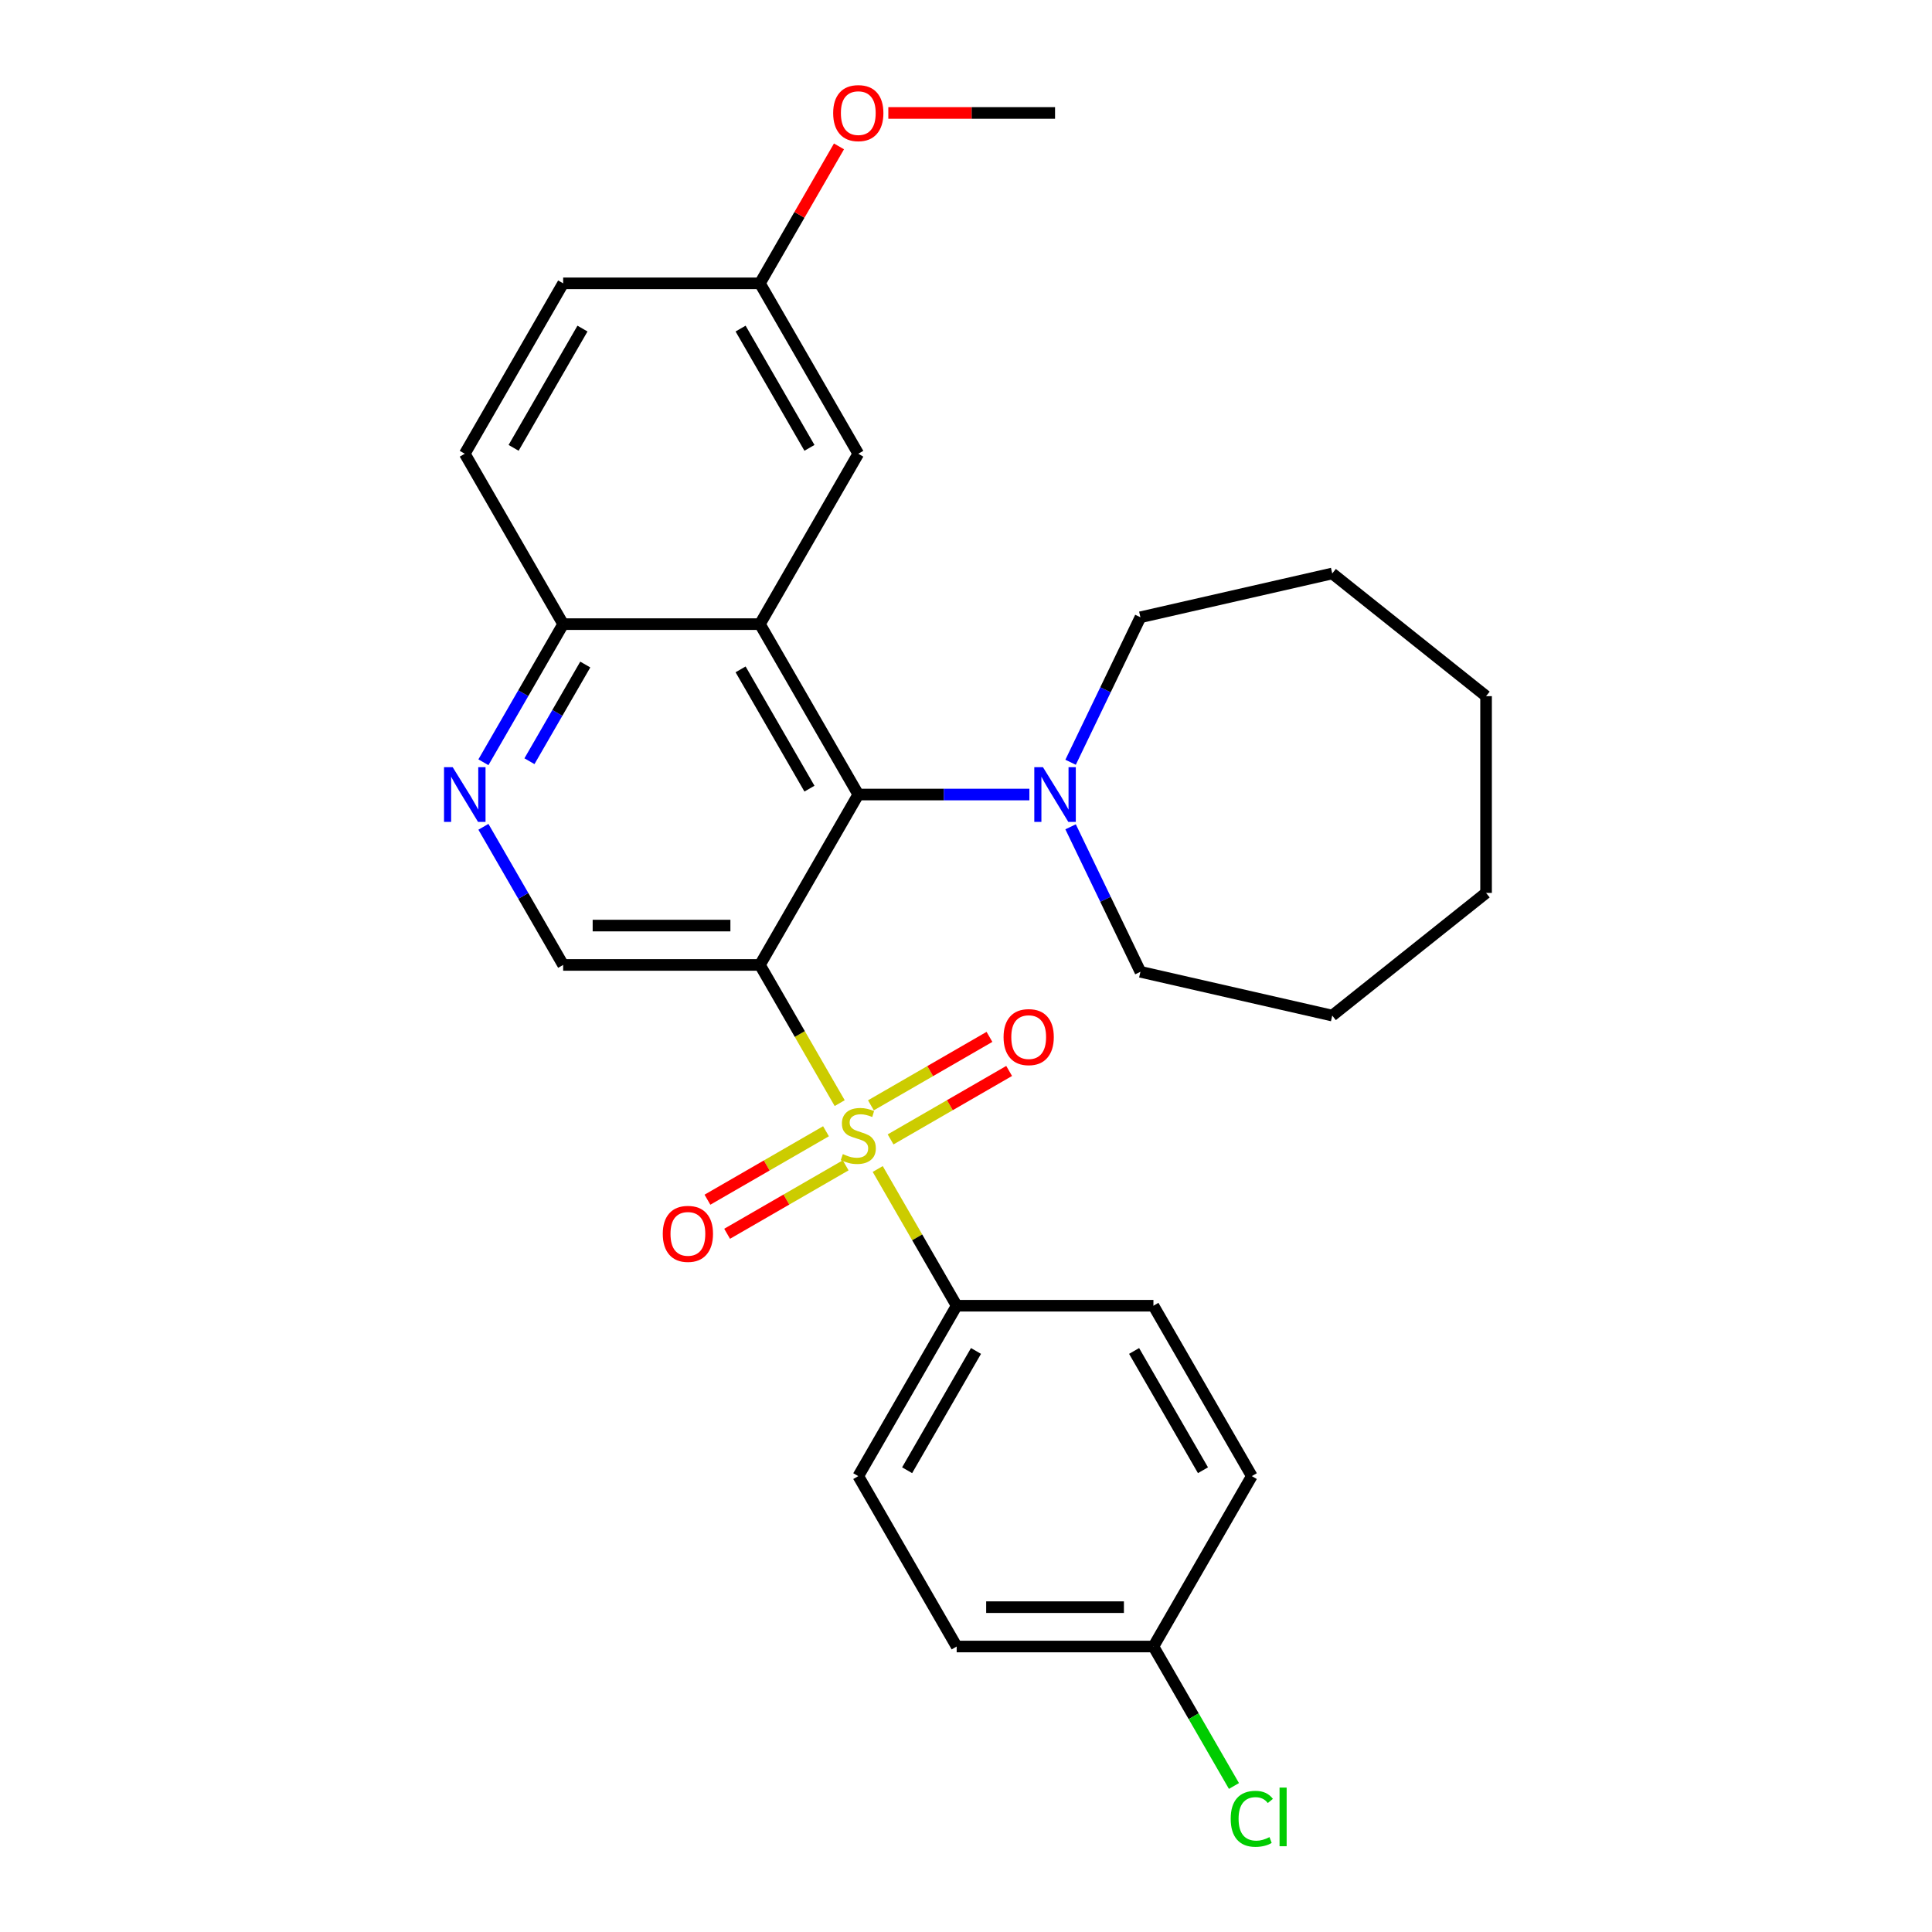 <?xml version='1.0' encoding='iso-8859-1'?>
<svg version='1.1' baseProfile='full'
              xmlns='http://www.w3.org/2000/svg'
                      xmlns:rdkit='http://www.rdkit.org/xml'
                      xmlns:xlink='http://www.w3.org/1999/xlink'
                  xml:space='preserve'
width='1000px' height='1000px' viewBox='0 0 1000 1000'>
<!-- END OF HEADER -->
<rect style='opacity:1.0;fill:#FFFFFF;stroke:none' width='1000' height='1000' x='0' y='0'> </rect>
<path class='bond-0' d='M 434.627,570.977 L 413.978,535.211' style='fill:none;fill-rule:evenodd;stroke:#CCCC00;stroke-width:6px;stroke-linecap:butt;stroke-linejoin:miter;stroke-opacity:1' />
<path class='bond-0' d='M 413.978,535.211 L 393.329,499.446' style='fill:none;fill-rule:evenodd;stroke:#000000;stroke-width:6px;stroke-linecap:butt;stroke-linejoin:miter;stroke-opacity:1' />
<path class='bond-6' d='M 454.31,605.069 L 474.74,640.454' style='fill:none;fill-rule:evenodd;stroke:#CCCC00;stroke-width:6px;stroke-linecap:butt;stroke-linejoin:miter;stroke-opacity:1' />
<path class='bond-6' d='M 474.74,640.454 L 495.17,675.84' style='fill:none;fill-rule:evenodd;stroke:#000000;stroke-width:6px;stroke-linecap:butt;stroke-linejoin:miter;stroke-opacity:1' />
<path class='bond-8' d='M 460.968,589.75 L 491.648,572.037' style='fill:none;fill-rule:evenodd;stroke:#CCCC00;stroke-width:6px;stroke-linecap:butt;stroke-linejoin:miter;stroke-opacity:1' />
<path class='bond-8' d='M 491.648,572.037 L 522.328,554.324' style='fill:none;fill-rule:evenodd;stroke:#FF0000;stroke-width:6px;stroke-linecap:butt;stroke-linejoin:miter;stroke-opacity:1' />
<path class='bond-8' d='M 450.783,572.111 L 481.464,554.398' style='fill:none;fill-rule:evenodd;stroke:#CCCC00;stroke-width:6px;stroke-linecap:butt;stroke-linejoin:miter;stroke-opacity:1' />
<path class='bond-8' d='M 481.464,554.398 L 512.144,536.684' style='fill:none;fill-rule:evenodd;stroke:#FF0000;stroke-width:6px;stroke-linecap:butt;stroke-linejoin:miter;stroke-opacity:1' />
<path class='bond-9' d='M 427.531,585.535 L 396.851,603.249' style='fill:none;fill-rule:evenodd;stroke:#CCCC00;stroke-width:6px;stroke-linecap:butt;stroke-linejoin:miter;stroke-opacity:1' />
<path class='bond-9' d='M 396.851,603.249 L 366.171,620.962' style='fill:none;fill-rule:evenodd;stroke:#FF0000;stroke-width:6px;stroke-linecap:butt;stroke-linejoin:miter;stroke-opacity:1' />
<path class='bond-9' d='M 437.715,603.175 L 407.035,620.888' style='fill:none;fill-rule:evenodd;stroke:#CCCC00;stroke-width:6px;stroke-linecap:butt;stroke-linejoin:miter;stroke-opacity:1' />
<path class='bond-9' d='M 407.035,620.888 L 376.355,638.601' style='fill:none;fill-rule:evenodd;stroke:#FF0000;stroke-width:6px;stroke-linecap:butt;stroke-linejoin:miter;stroke-opacity:1' />
<path class='bond-1' d='M 393.329,499.446 L 444.249,411.249' style='fill:none;fill-rule:evenodd;stroke:#000000;stroke-width:6px;stroke-linecap:butt;stroke-linejoin:miter;stroke-opacity:1' />
<path class='bond-4' d='M 393.329,499.446 L 291.488,499.446' style='fill:none;fill-rule:evenodd;stroke:#000000;stroke-width:6px;stroke-linecap:butt;stroke-linejoin:miter;stroke-opacity:1' />
<path class='bond-4' d='M 378.053,479.078 L 306.764,479.078' style='fill:none;fill-rule:evenodd;stroke:#000000;stroke-width:6px;stroke-linecap:butt;stroke-linejoin:miter;stroke-opacity:1' />
<path class='bond-2' d='M 444.249,411.249 L 393.329,323.052' style='fill:none;fill-rule:evenodd;stroke:#000000;stroke-width:6px;stroke-linecap:butt;stroke-linejoin:miter;stroke-opacity:1' />
<path class='bond-2' d='M 418.972,408.204 L 383.328,346.466' style='fill:none;fill-rule:evenodd;stroke:#000000;stroke-width:6px;stroke-linecap:butt;stroke-linejoin:miter;stroke-opacity:1' />
<path class='bond-3' d='M 444.249,411.249 L 488.527,411.249' style='fill:none;fill-rule:evenodd;stroke:#000000;stroke-width:6px;stroke-linecap:butt;stroke-linejoin:miter;stroke-opacity:1' />
<path class='bond-3' d='M 488.527,411.249 L 532.804,411.249' style='fill:none;fill-rule:evenodd;stroke:#0000FF;stroke-width:6px;stroke-linecap:butt;stroke-linejoin:miter;stroke-opacity:1' />
<path class='bond-10' d='M 393.329,323.052 L 444.249,234.855' style='fill:none;fill-rule:evenodd;stroke:#000000;stroke-width:6px;stroke-linecap:butt;stroke-linejoin:miter;stroke-opacity:1' />
<path class='bond-29' d='M 393.329,323.052 L 291.488,323.052' style='fill:none;fill-rule:evenodd;stroke:#000000;stroke-width:6px;stroke-linecap:butt;stroke-linejoin:miter;stroke-opacity:1' />
<path class='bond-20' d='M 554.136,394.543 L 572.207,357.018' style='fill:none;fill-rule:evenodd;stroke:#0000FF;stroke-width:6px;stroke-linecap:butt;stroke-linejoin:miter;stroke-opacity:1' />
<path class='bond-20' d='M 572.207,357.018 L 590.278,319.493' style='fill:none;fill-rule:evenodd;stroke:#000000;stroke-width:6px;stroke-linecap:butt;stroke-linejoin:miter;stroke-opacity:1' />
<path class='bond-21' d='M 554.136,427.955 L 572.207,465.48' style='fill:none;fill-rule:evenodd;stroke:#0000FF;stroke-width:6px;stroke-linecap:butt;stroke-linejoin:miter;stroke-opacity:1' />
<path class='bond-21' d='M 572.207,465.48 L 590.278,503.005' style='fill:none;fill-rule:evenodd;stroke:#000000;stroke-width:6px;stroke-linecap:butt;stroke-linejoin:miter;stroke-opacity:1' />
<path class='bond-5' d='M 291.488,499.446 L 270.85,463.7' style='fill:none;fill-rule:evenodd;stroke:#000000;stroke-width:6px;stroke-linecap:butt;stroke-linejoin:miter;stroke-opacity:1' />
<path class='bond-5' d='M 270.85,463.7 L 250.213,427.955' style='fill:none;fill-rule:evenodd;stroke:#0000FF;stroke-width:6px;stroke-linecap:butt;stroke-linejoin:miter;stroke-opacity:1' />
<path class='bond-7' d='M 250.213,394.543 L 270.85,358.798' style='fill:none;fill-rule:evenodd;stroke:#0000FF;stroke-width:6px;stroke-linecap:butt;stroke-linejoin:miter;stroke-opacity:1' />
<path class='bond-7' d='M 270.85,358.798 L 291.488,323.052' style='fill:none;fill-rule:evenodd;stroke:#000000;stroke-width:6px;stroke-linecap:butt;stroke-linejoin:miter;stroke-opacity:1' />
<path class='bond-7' d='M 274.043,394.003 L 288.49,368.982' style='fill:none;fill-rule:evenodd;stroke:#0000FF;stroke-width:6px;stroke-linecap:butt;stroke-linejoin:miter;stroke-opacity:1' />
<path class='bond-7' d='M 288.49,368.982 L 302.936,343.96' style='fill:none;fill-rule:evenodd;stroke:#000000;stroke-width:6px;stroke-linecap:butt;stroke-linejoin:miter;stroke-opacity:1' />
<path class='bond-11' d='M 495.17,675.84 L 444.249,764.037' style='fill:none;fill-rule:evenodd;stroke:#000000;stroke-width:6px;stroke-linecap:butt;stroke-linejoin:miter;stroke-opacity:1' />
<path class='bond-11' d='M 505.171,699.253 L 469.527,760.991' style='fill:none;fill-rule:evenodd;stroke:#000000;stroke-width:6px;stroke-linecap:butt;stroke-linejoin:miter;stroke-opacity:1' />
<path class='bond-12' d='M 495.17,675.84 L 597.011,675.84' style='fill:none;fill-rule:evenodd;stroke:#000000;stroke-width:6px;stroke-linecap:butt;stroke-linejoin:miter;stroke-opacity:1' />
<path class='bond-13' d='M 291.488,323.052 L 240.567,234.855' style='fill:none;fill-rule:evenodd;stroke:#000000;stroke-width:6px;stroke-linecap:butt;stroke-linejoin:miter;stroke-opacity:1' />
<path class='bond-14' d='M 444.249,234.855 L 393.329,146.658' style='fill:none;fill-rule:evenodd;stroke:#000000;stroke-width:6px;stroke-linecap:butt;stroke-linejoin:miter;stroke-opacity:1' />
<path class='bond-14' d='M 418.972,231.81 L 383.328,170.072' style='fill:none;fill-rule:evenodd;stroke:#000000;stroke-width:6px;stroke-linecap:butt;stroke-linejoin:miter;stroke-opacity:1' />
<path class='bond-18' d='M 444.249,764.037 L 495.17,852.234' style='fill:none;fill-rule:evenodd;stroke:#000000;stroke-width:6px;stroke-linecap:butt;stroke-linejoin:miter;stroke-opacity:1' />
<path class='bond-17' d='M 597.011,675.84 L 647.931,764.037' style='fill:none;fill-rule:evenodd;stroke:#000000;stroke-width:6px;stroke-linecap:butt;stroke-linejoin:miter;stroke-opacity:1' />
<path class='bond-17' d='M 587.01,699.253 L 622.654,760.991' style='fill:none;fill-rule:evenodd;stroke:#000000;stroke-width:6px;stroke-linecap:butt;stroke-linejoin:miter;stroke-opacity:1' />
<path class='bond-16' d='M 240.567,234.855 L 291.488,146.658' style='fill:none;fill-rule:evenodd;stroke:#000000;stroke-width:6px;stroke-linecap:butt;stroke-linejoin:miter;stroke-opacity:1' />
<path class='bond-16' d='M 265.845,231.81 L 301.489,170.072' style='fill:none;fill-rule:evenodd;stroke:#000000;stroke-width:6px;stroke-linecap:butt;stroke-linejoin:miter;stroke-opacity:1' />
<path class='bond-22' d='M 393.329,146.658 L 413.793,111.213' style='fill:none;fill-rule:evenodd;stroke:#000000;stroke-width:6px;stroke-linecap:butt;stroke-linejoin:miter;stroke-opacity:1' />
<path class='bond-22' d='M 413.793,111.213 L 434.258,75.767' style='fill:none;fill-rule:evenodd;stroke:#FF0000;stroke-width:6px;stroke-linecap:butt;stroke-linejoin:miter;stroke-opacity:1' />
<path class='bond-30' d='M 393.329,146.658 L 291.488,146.658' style='fill:none;fill-rule:evenodd;stroke:#000000;stroke-width:6px;stroke-linecap:butt;stroke-linejoin:miter;stroke-opacity:1' />
<path class='bond-15' d='M 597.011,852.234 L 647.931,764.037' style='fill:none;fill-rule:evenodd;stroke:#000000;stroke-width:6px;stroke-linecap:butt;stroke-linejoin:miter;stroke-opacity:1' />
<path class='bond-19' d='M 597.011,852.234 L 617.851,888.329' style='fill:none;fill-rule:evenodd;stroke:#000000;stroke-width:6px;stroke-linecap:butt;stroke-linejoin:miter;stroke-opacity:1' />
<path class='bond-19' d='M 617.851,888.329 L 638.69,924.424' style='fill:none;fill-rule:evenodd;stroke:#00CC00;stroke-width:6px;stroke-linecap:butt;stroke-linejoin:miter;stroke-opacity:1' />
<path class='bond-28' d='M 597.011,852.234 L 495.17,852.234' style='fill:none;fill-rule:evenodd;stroke:#000000;stroke-width:6px;stroke-linecap:butt;stroke-linejoin:miter;stroke-opacity:1' />
<path class='bond-28' d='M 581.735,831.865 L 510.446,831.865' style='fill:none;fill-rule:evenodd;stroke:#000000;stroke-width:6px;stroke-linecap:butt;stroke-linejoin:miter;stroke-opacity:1' />
<path class='bond-25' d='M 590.278,319.493 L 689.565,296.832' style='fill:none;fill-rule:evenodd;stroke:#000000;stroke-width:6px;stroke-linecap:butt;stroke-linejoin:miter;stroke-opacity:1' />
<path class='bond-24' d='M 590.278,503.005 L 689.565,525.666' style='fill:none;fill-rule:evenodd;stroke:#000000;stroke-width:6px;stroke-linecap:butt;stroke-linejoin:miter;stroke-opacity:1' />
<path class='bond-23' d='M 459.795,58.462 L 502.943,58.462' style='fill:none;fill-rule:evenodd;stroke:#FF0000;stroke-width:6px;stroke-linecap:butt;stroke-linejoin:miter;stroke-opacity:1' />
<path class='bond-23' d='M 502.943,58.462 L 546.09,58.462' style='fill:none;fill-rule:evenodd;stroke:#000000;stroke-width:6px;stroke-linecap:butt;stroke-linejoin:miter;stroke-opacity:1' />
<path class='bond-27' d='M 689.565,525.666 L 769.188,462.17' style='fill:none;fill-rule:evenodd;stroke:#000000;stroke-width:6px;stroke-linecap:butt;stroke-linejoin:miter;stroke-opacity:1' />
<path class='bond-26' d='M 689.565,296.832 L 769.188,360.329' style='fill:none;fill-rule:evenodd;stroke:#000000;stroke-width:6px;stroke-linecap:butt;stroke-linejoin:miter;stroke-opacity:1' />
<path class='bond-31' d='M 769.188,360.329 L 769.188,462.17' style='fill:none;fill-rule:evenodd;stroke:#000000;stroke-width:6px;stroke-linecap:butt;stroke-linejoin:miter;stroke-opacity:1' />
<path  class='atom-0' d='M 436.249 597.363
Q 436.569 597.483, 437.889 598.043
Q 439.209 598.603, 440.649 598.963
Q 442.129 599.283, 443.569 599.283
Q 446.249 599.283, 447.809 598.003
Q 449.369 596.683, 449.369 594.403
Q 449.369 592.843, 448.569 591.883
Q 447.809 590.923, 446.609 590.403
Q 445.409 589.883, 443.409 589.283
Q 440.889 588.523, 439.369 587.803
Q 437.889 587.083, 436.809 585.563
Q 435.769 584.043, 435.769 581.483
Q 435.769 577.923, 438.169 575.723
Q 440.609 573.523, 445.409 573.523
Q 448.689 573.523, 452.409 575.083
L 451.489 578.163
Q 448.089 576.763, 445.529 576.763
Q 442.769 576.763, 441.249 577.923
Q 439.729 579.043, 439.769 581.003
Q 439.769 582.523, 440.529 583.443
Q 441.329 584.363, 442.449 584.883
Q 443.609 585.403, 445.529 586.003
Q 448.089 586.803, 449.609 587.603
Q 451.129 588.403, 452.209 590.043
Q 453.329 591.643, 453.329 594.403
Q 453.329 598.323, 450.689 600.443
Q 448.089 602.523, 443.729 602.523
Q 441.209 602.523, 439.289 601.963
Q 437.409 601.443, 435.169 600.523
L 436.249 597.363
' fill='#CCCC00'/>
<path  class='atom-4' d='M 539.83 397.089
L 549.11 412.089
Q 550.03 413.569, 551.51 416.249
Q 552.99 418.929, 553.07 419.089
L 553.07 397.089
L 556.83 397.089
L 556.83 425.409
L 552.95 425.409
L 542.99 409.009
Q 541.83 407.089, 540.59 404.889
Q 539.39 402.689, 539.03 402.009
L 539.03 425.409
L 535.35 425.409
L 535.35 397.089
L 539.83 397.089
' fill='#0000FF'/>
<path  class='atom-6' d='M 234.307 397.089
L 243.587 412.089
Q 244.507 413.569, 245.987 416.249
Q 247.467 418.929, 247.547 419.089
L 247.547 397.089
L 251.307 397.089
L 251.307 425.409
L 247.427 425.409
L 237.467 409.009
Q 236.307 407.089, 235.067 404.889
Q 233.867 402.689, 233.507 402.009
L 233.507 425.409
L 229.827 425.409
L 229.827 397.089
L 234.307 397.089
' fill='#0000FF'/>
<path  class='atom-9' d='M 519.446 536.802
Q 519.446 530.002, 522.806 526.202
Q 526.166 522.402, 532.446 522.402
Q 538.726 522.402, 542.086 526.202
Q 545.446 530.002, 545.446 536.802
Q 545.446 543.682, 542.046 547.602
Q 538.646 551.482, 532.446 551.482
Q 526.206 551.482, 522.806 547.602
Q 519.446 543.722, 519.446 536.802
M 532.446 548.282
Q 536.766 548.282, 539.086 545.402
Q 541.446 542.482, 541.446 536.802
Q 541.446 531.242, 539.086 528.442
Q 536.766 525.602, 532.446 525.602
Q 528.126 525.602, 525.766 528.402
Q 523.446 531.202, 523.446 536.802
Q 523.446 542.522, 525.766 545.402
Q 528.126 548.282, 532.446 548.282
' fill='#FF0000'/>
<path  class='atom-10' d='M 343.053 638.643
Q 343.053 631.843, 346.413 628.043
Q 349.773 624.243, 356.053 624.243
Q 362.333 624.243, 365.693 628.043
Q 369.053 631.843, 369.053 638.643
Q 369.053 645.523, 365.653 649.443
Q 362.253 653.323, 356.053 653.323
Q 349.813 653.323, 346.413 649.443
Q 343.053 645.563, 343.053 638.643
M 356.053 650.123
Q 360.373 650.123, 362.693 647.243
Q 365.053 644.323, 365.053 638.643
Q 365.053 633.083, 362.693 630.283
Q 360.373 627.443, 356.053 627.443
Q 351.733 627.443, 349.373 630.243
Q 347.053 633.043, 347.053 638.643
Q 347.053 644.363, 349.373 647.243
Q 351.733 650.123, 356.053 650.123
' fill='#FF0000'/>
<path  class='atom-20' d='M 637.011 941.41
Q 637.011 934.37, 640.291 930.69
Q 643.611 926.97, 649.891 926.97
Q 655.731 926.97, 658.851 931.09
L 656.211 933.25
Q 653.931 930.25, 649.891 930.25
Q 645.611 930.25, 643.331 933.13
Q 641.091 935.97, 641.091 941.41
Q 641.091 947.01, 643.411 949.89
Q 645.771 952.77, 650.331 952.77
Q 653.451 952.77, 657.091 950.89
L 658.211 953.89
Q 656.731 954.85, 654.491 955.41
Q 652.251 955.97, 649.771 955.97
Q 643.611 955.97, 640.291 952.21
Q 637.011 948.45, 637.011 941.41
' fill='#00CC00'/>
<path  class='atom-20' d='M 662.291 925.25
L 665.971 925.25
L 665.971 955.61
L 662.291 955.61
L 662.291 925.25
' fill='#00CC00'/>
<path  class='atom-23' d='M 431.249 58.541
Q 431.249 51.742, 434.609 47.941
Q 437.969 44.142, 444.249 44.142
Q 450.529 44.142, 453.889 47.941
Q 457.249 51.742, 457.249 58.541
Q 457.249 65.421, 453.849 69.341
Q 450.449 73.222, 444.249 73.222
Q 438.009 73.222, 434.609 69.341
Q 431.249 65.462, 431.249 58.541
M 444.249 70.022
Q 448.569 70.022, 450.889 67.141
Q 453.249 64.222, 453.249 58.541
Q 453.249 52.981, 450.889 50.181
Q 448.569 47.342, 444.249 47.342
Q 439.929 47.342, 437.569 50.142
Q 435.249 52.941, 435.249 58.541
Q 435.249 64.261, 437.569 67.141
Q 439.929 70.022, 444.249 70.022
' fill='#FF0000'/>
</svg>
